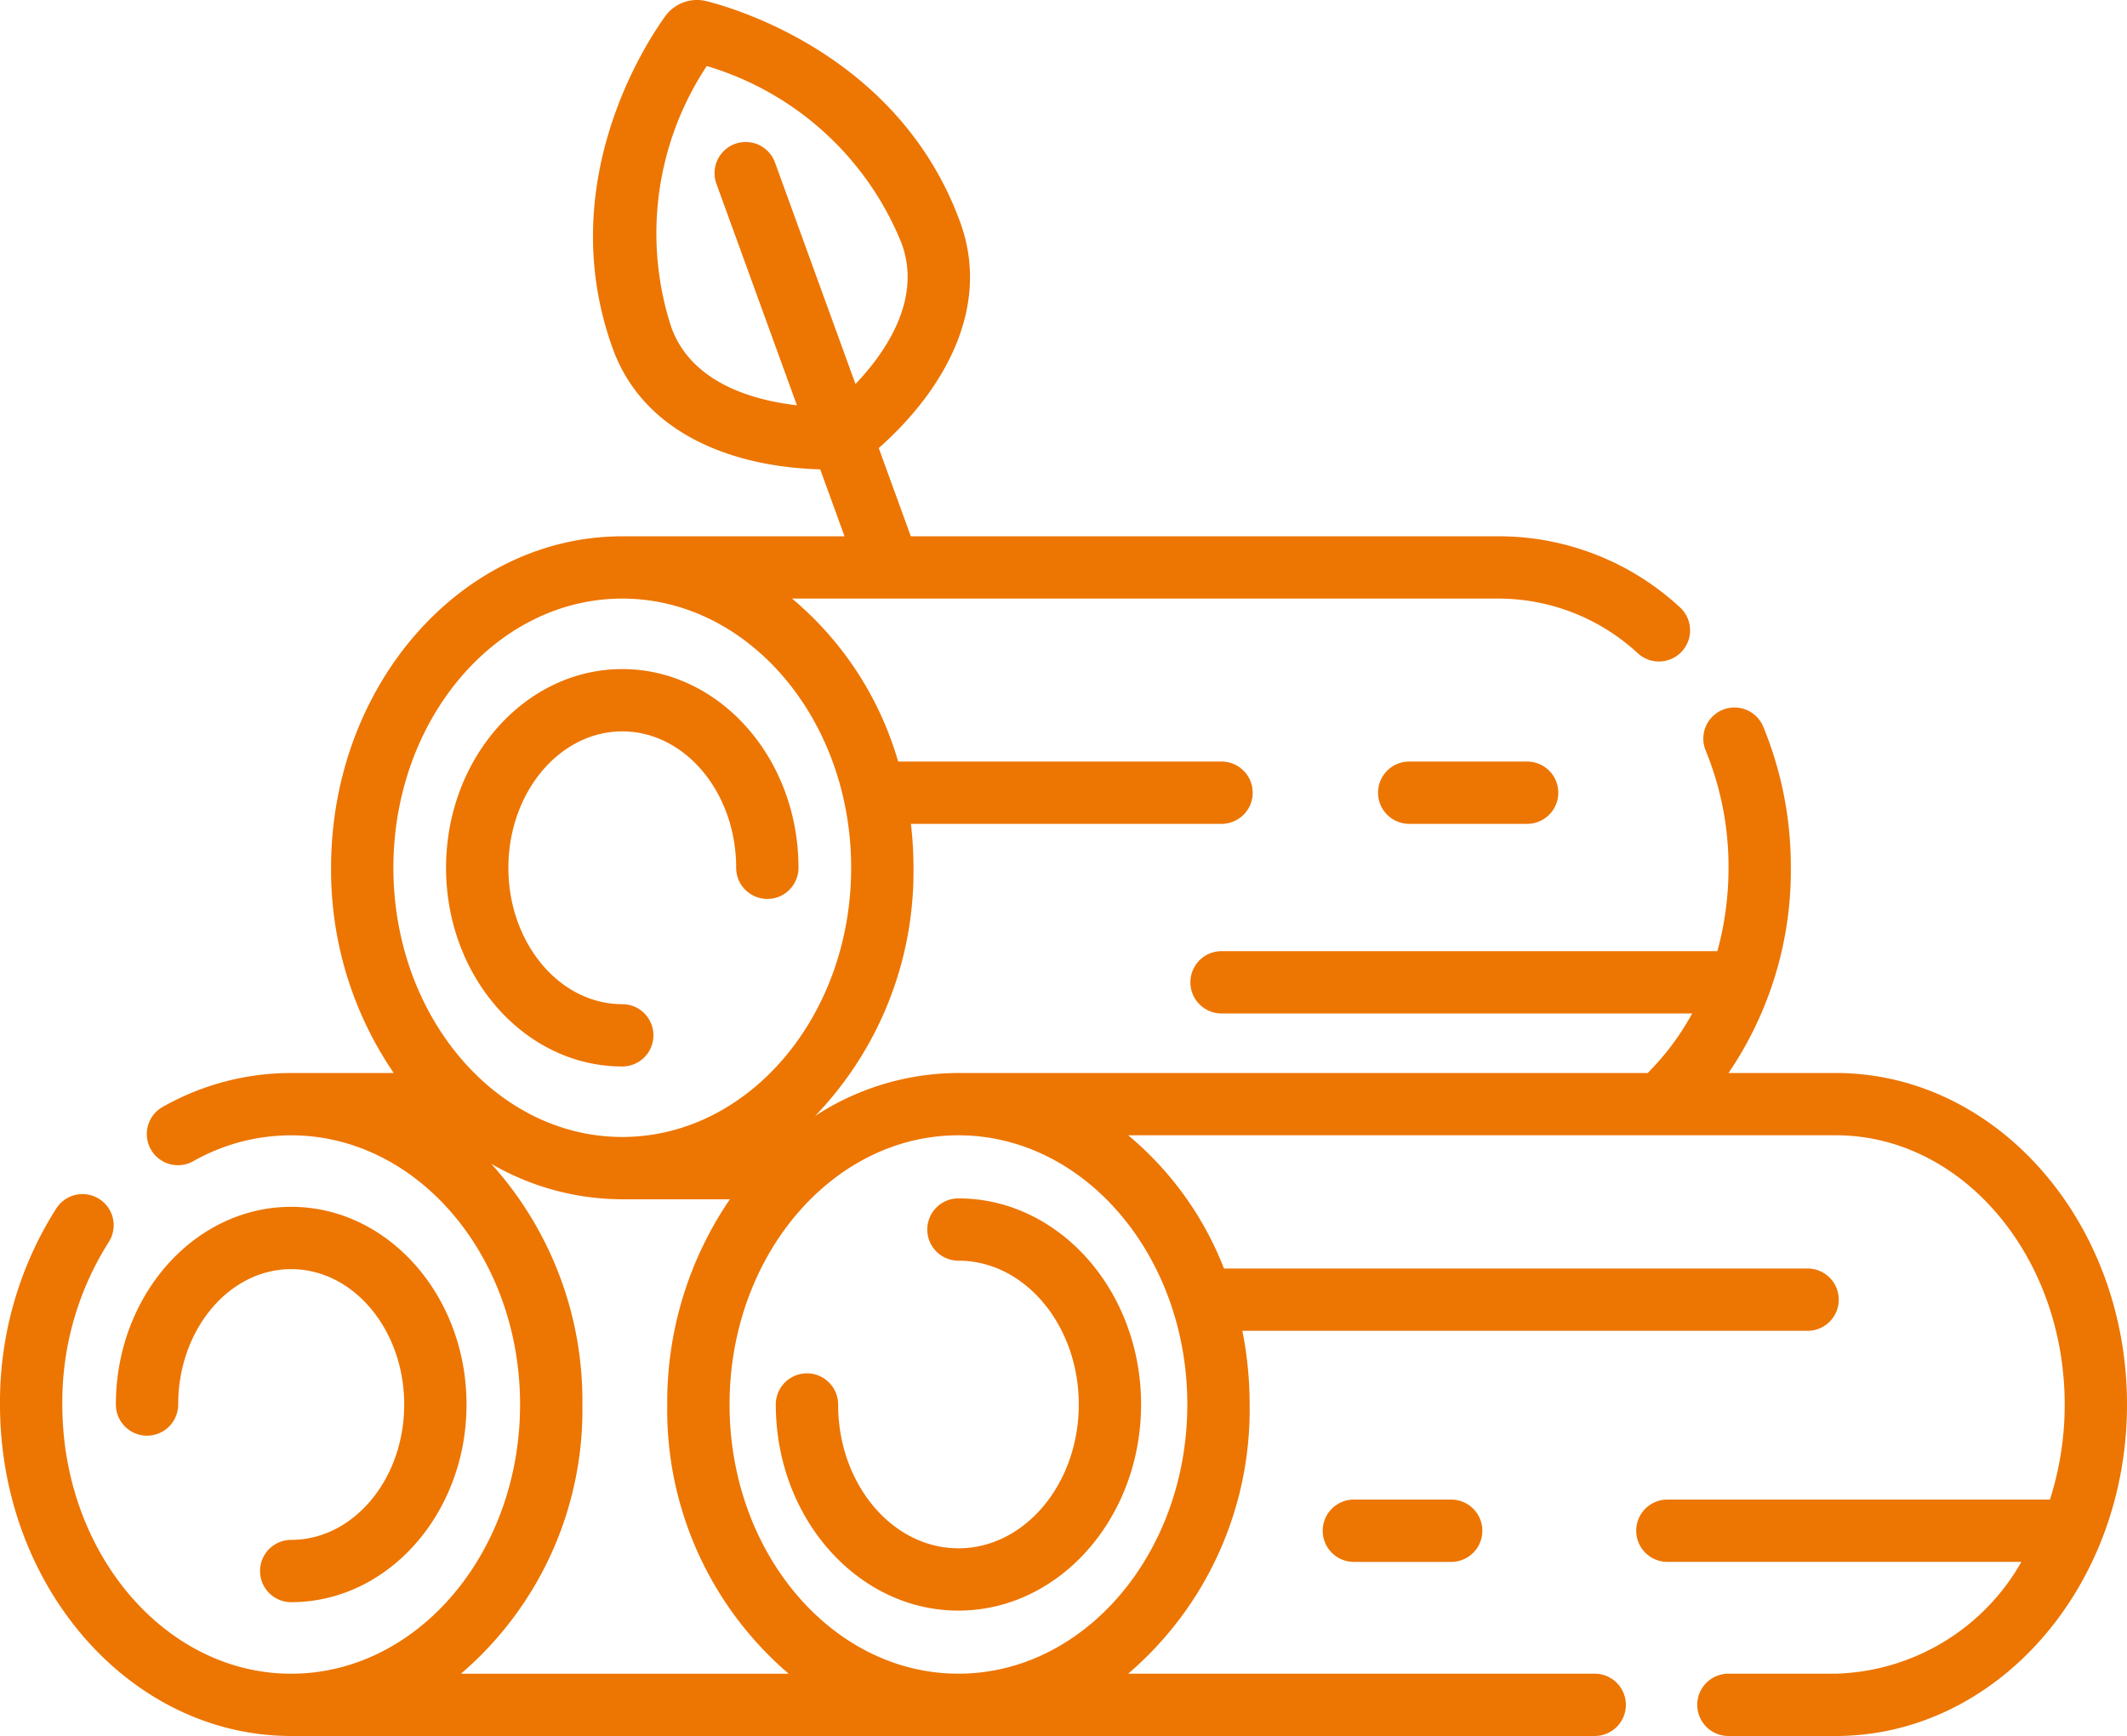 <?xml version="1.0" encoding="iso-8859-1"?><svg xmlns="http://www.w3.org/2000/svg" width="84" height="68.578" viewBox="0 0 84 68.578"><defs><style>.cls-1{fill:#ed7501;}</style></defs><title>acc-icon-wood</title><g id="Layer_2" data-name="Layer 2"><g id="Layer_1-2" data-name="Layer 1"><path class="cls-1" d="M11.5,60.83a1.23,1.23,0,1,0,0,2.461c3.818,0,6.924-3.503,6.924-7.809S15.318,47.674,11.5,47.674s-6.924,3.503-6.924,7.809a1.23,1.23,0,0,0,2.461,0c0-2.949,2.002-5.348,4.463-5.348s4.463,2.399,4.463,5.348S13.961,60.83,11.5,60.83Z"/><path class="cls-1" d="M24.575,42.129a1.23,1.23,0,0,0,0-2.461c-2.48,0-4.498-2.417-4.498-5.388s2.018-5.388,4.498-5.388,4.498,2.417,4.498,5.388a1.23,1.23,0,1,0,2.461,0c0-4.328-3.122-7.849-6.959-7.849s-6.959,3.521-6.959,7.849,3.122,7.849,6.959,7.849Z"/><path class="cls-1" d="M72.501,42.387H68.263a14.228,14.228,0,0,0,2.461-8.108,14.519,14.519,0,0,0-1.088-5.57,1.23,1.23,0,0,0-2.275.939,12.071,12.071,0,0,1,.902,4.631,12.403,12.403,0,0,1-.44,3.295H48.242a1.23,1.23,0,0,0,0,2.461H66.829a10.364,10.364,0,0,1-1.758,2.352H37.833a10.374,10.374,0,0,0-5.645,1.7,13.909,13.909,0,0,0,3.887-9.807,14.967,14.967,0,0,0-.101-1.735h12.267a1.23,1.23,0,0,0,0-2.461H35.47a13.161,13.161,0,0,0-4.19-6.438H59.225a8.118,8.118,0,0,1,5.468,2.171,1.23,1.23,0,0,0,1.643-1.833,10.541,10.541,0,0,0-7.111-2.799H35.97l-1.266-3.485C37.348,15.36,39.127,12.1,37.925,8.792,35.559,2.279,29.167.366,27.91.048a1.547,1.547,0,0,0-1.64.596c-.76,1.051-4.434,6.622-2.067,13.135,1.2,3.302,4.65,4.664,8.189,4.762l.961,2.645H24.619l-.044,0c-6.341,0-11.5,5.874-11.5,13.095A14.21,14.21,0,0,0,15.55,42.388H11.501l-.018,0a10.277,10.277,0,0,0-5.056,1.338A1.23,1.23,0,1,0,7.629,45.873,7.842,7.842,0,0,1,11.5,44.849c4.984,0,9.039,4.77,9.039,10.634S16.484,66.117,11.5,66.117,2.461,61.346,2.461,55.482a11.792,11.792,0,0,1,1.832-6.414,1.23,1.23,0,0,0-2.068-1.333A14.245,14.245,0,0,0,0,55.482C0,62.69,5.14,68.556,11.466,68.577l.035,0H62.979a1.23,1.23,0,0,0,0-2.461H44.554a13.718,13.718,0,0,0,4.796-10.634,14.842,14.842,0,0,0-.286-2.911H71.386a1.23,1.23,0,1,0,0-2.461H48.338a12.969,12.969,0,0,0-3.784-5.263H72.501c4.984,0,9.038,4.771,9.038,10.634a12.253,12.253,0,0,1-.582,3.757H65.848a1.23,1.23,0,1,0,0,2.461H79.829a8.702,8.702,0,0,1-7.328,4.417H68.259a1.23,1.23,0,1,0,0,2.461h4.242C78.841,68.578,84,62.703,84,55.482S78.842,42.387,72.501,42.387ZM26.515,12.938a11.97,11.97,0,0,1,1.397-10.33,11.969,11.969,0,0,1,7.701,7.024c.805,2.215-.658,4.309-1.828,5.539L30.606,6.42a1.23,1.23,0,1,0-2.313.84l3.179,8.75c-1.686-.192-4.152-.859-4.957-3.072Zm-1.95,10.708.01,0h.043c4.965.027,8.996,4.787,8.996,10.634,0,5.864-4.055,10.634-9.039,10.634s-9.039-4.771-9.039-10.634c0-5.86,4.05-10.628,9.029-10.634ZM23,55.482a13.968,13.968,0,0,0-3.603-9.511,10.32,10.32,0,0,0,5.143,1.404l.035.001h4.25a14.21,14.21,0,0,0-2.474,8.107A13.718,13.718,0,0,0,31.147,66.117H18.204A13.719,13.719,0,0,0,23,55.482Zm23.89,0c0,5.864-4.055,10.634-9.039,10.634s-9.039-4.771-9.039-10.634,4.055-10.634,9.039-10.634S46.89,49.619,46.89,55.482Z"/><path class="cls-1" d="M37.851,47.34a1.23,1.23,0,1,0,0,2.461c2.62,0,4.752,2.549,4.752,5.681s-2.132,5.681-4.752,5.681-4.752-2.549-4.752-5.681a1.23,1.23,0,1,0-2.461,0c0,4.49,3.236,8.142,7.213,8.142s7.213-3.653,7.213-8.142S41.828,47.34,37.851,47.34Z"/><path class="cls-1" d="M55.653,30.084a1.23,1.23,0,1,0,0,2.461H60.31a1.23,1.23,0,1,0,0-2.461Z"/><path class="cls-1" d="M53.467,59.239a1.23,1.23,0,1,0,0,2.461h3.844a1.23,1.23,0,0,0,0-2.461Z"/></g></g></svg>